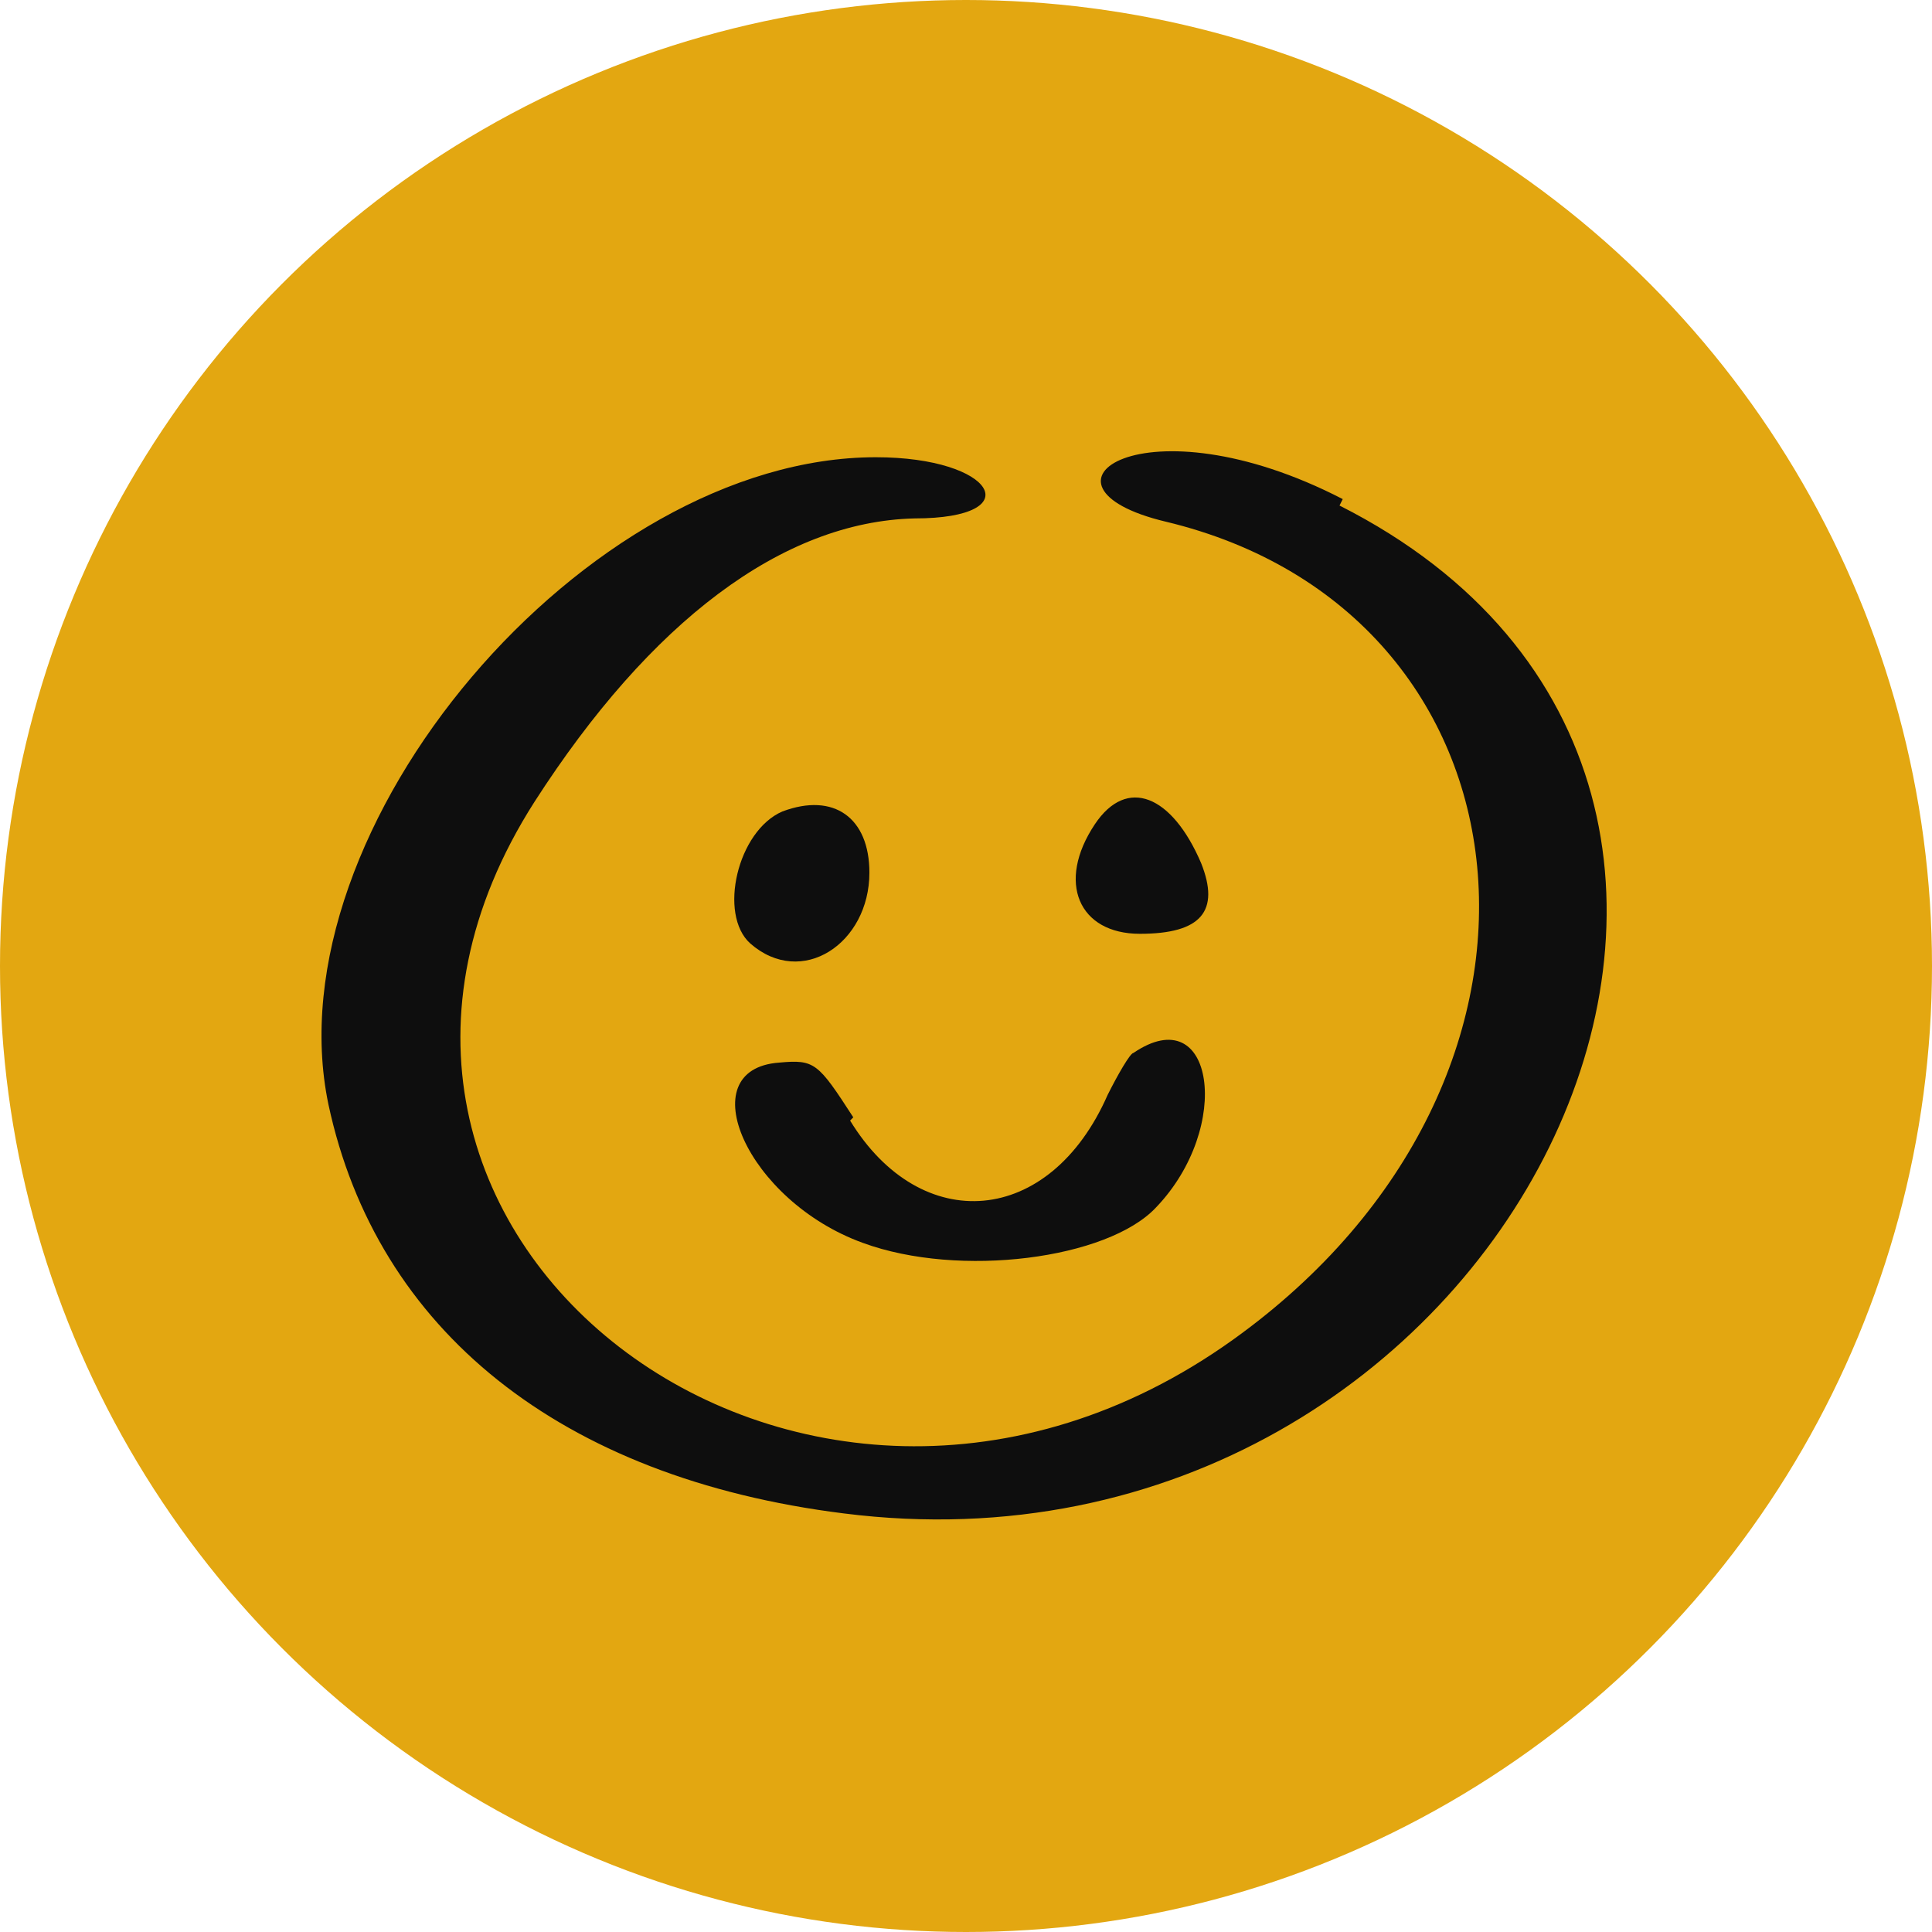 <?xml version="1.0" encoding="UTF-8"?>
<svg xmlns="http://www.w3.org/2000/svg" version="1.1" viewBox="0 0 60 60">
  <defs>
    <style>
      .cls-1 {
        fill: #e3a711;
      }

      .cls-2 {
        fill: #0e0e0e;
      }
    </style>
  </defs>
  <!-- Generator: Adobe Illustrator 28.7.1, SVG Export Plug-In . SVG Version: 1.2.0 Build 142)  -->
  <g>
    <g id="Layer_1">
      <circle class="cls-1" cx="30" cy="30" r="30"/>
      <path class="cls-2" d="M41.7,15.5c-6.2-3.2-10.1-.4-5.5.7,11.7,2.8,13.4,17.3,2.1,25.4-13.4,9.6-30.2-3.4-21.7-16.7,3.6-5.6,7.7-8.7,11.8-8.8,3.6,0,2.5-1.9-1.2-1.9-9,0-18.8,11.5-17,20.1,1.5,7,7.2,11.6,16,12.7,20.5,2.6,32.8-22.5,15.4-31.3Z"/>
      <path class="cls-2" d="M26.5,34.7c-1.1-1.7-1.2-1.8-2.3-1.7-2.8.2-1,4.3,2.6,5.6,3,1.1,7.6.5,9.1-1.1,2.4-2.5,1.8-6.5-.7-4.8-.1,0-.5.7-.8,1.3-1.8,4.1-5.8,4.4-8,.8Z"/>
      <path class="cls-2" d="M37.3,26.8c-.9-2.1-2.3-2.7-3.3-1.2-1.2,1.8-.5,3.4,1.4,3.4s2.5-.7,1.9-2.2Z"/>
      <path class="cls-2" d="M27,27.1c0-1.7-1.1-2.5-2.7-1.9-1.4.6-2,3.2-1,4.1,1.6,1.4,3.7,0,3.7-2.2Z"/>
    </g>
  </g>
</svg>